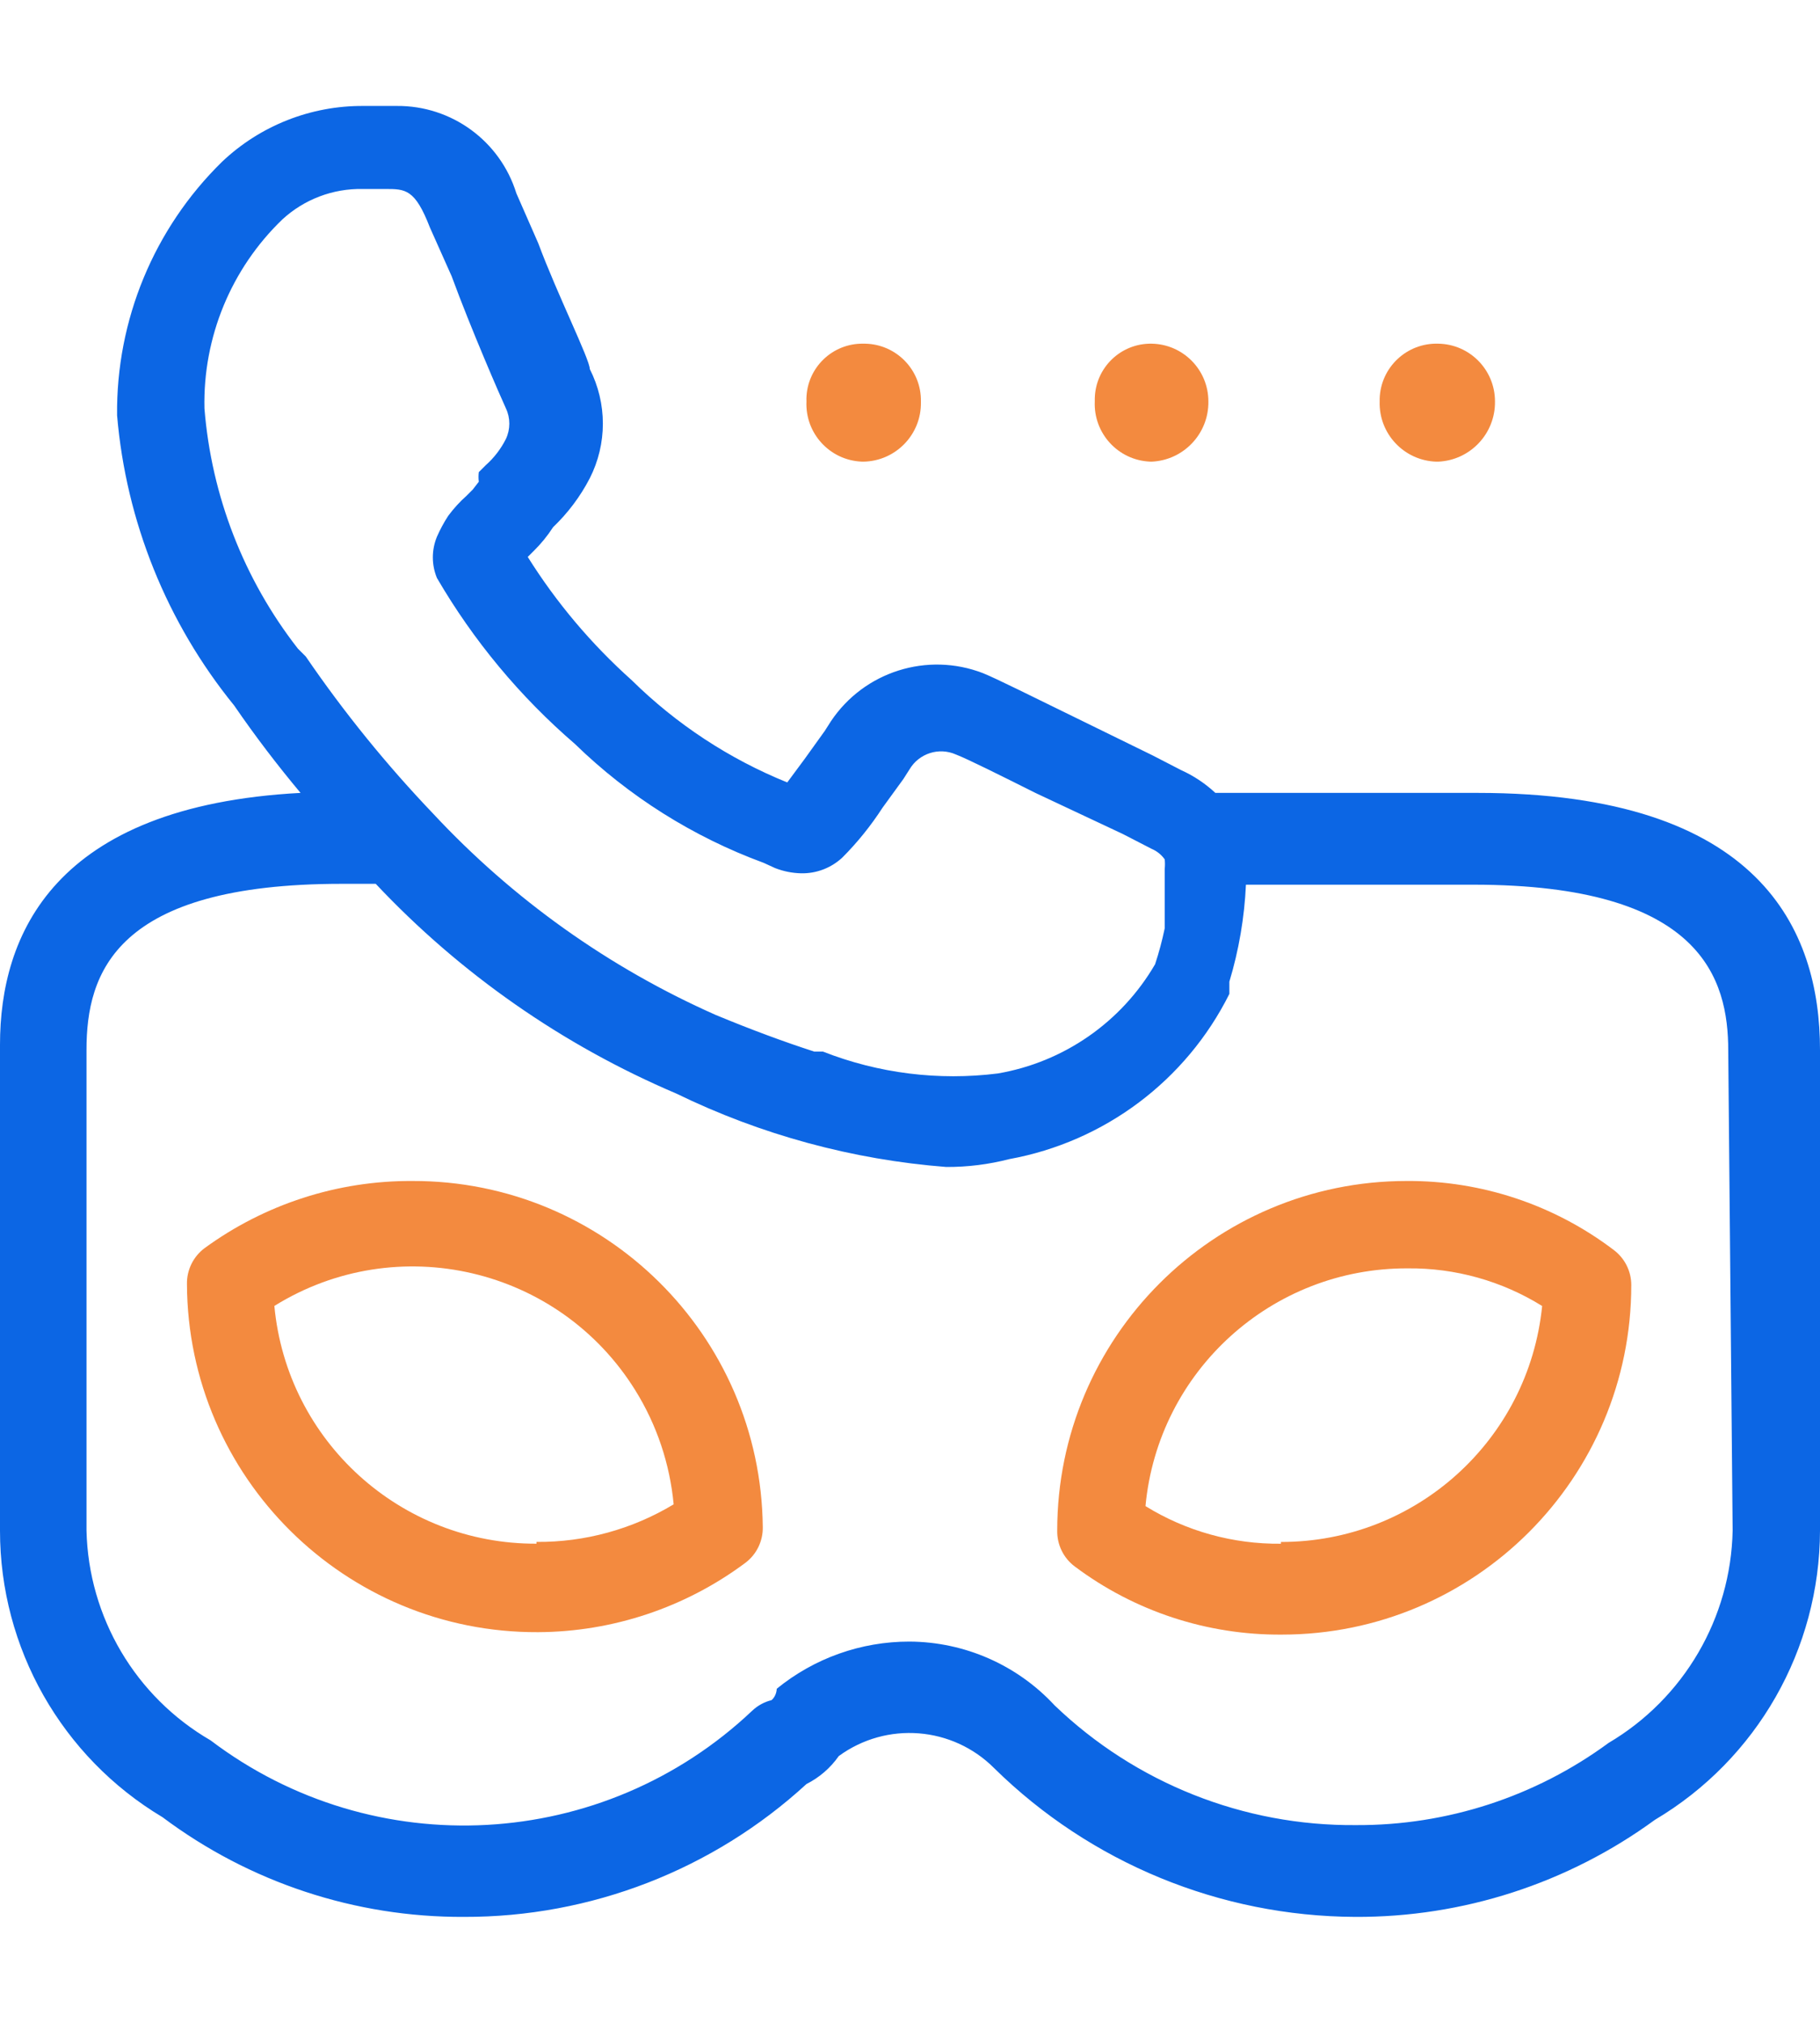 <svg width="36" height="40" viewBox="0 0 36 40" fill="none" xmlns="http://www.w3.org/2000/svg">
<g clip-path="url(#clip0_8720_72468)">
<path d="M8.157 23.353C6.679 23.345 5.238 23.811 4.044 24.683C3.822 24.85 3.693 25.114 3.698 25.392C3.715 29.21 6.824 32.292 10.642 32.275C12.12 32.268 13.557 31.788 14.742 30.905C14.965 30.738 15.093 30.475 15.088 30.197C15.05 26.399 11.955 23.343 8.157 23.353ZM10.612 30.49V30.525C7.927 30.537 5.677 28.497 5.427 25.824C7.859 24.313 11.056 25.06 12.567 27.493C12.991 28.175 13.25 28.947 13.325 29.747C12.506 30.24 11.567 30.498 10.612 30.49Z" fill="#F38A3F"/>
<path d="M31.921 24.718C30.744 23.824 29.304 23.344 27.825 23.353C24.007 23.353 20.912 26.448 20.912 30.266C20.907 30.544 21.035 30.808 21.258 30.975C22.439 31.861 23.878 32.334 25.354 32.323C29.172 32.323 32.267 29.228 32.267 25.41C32.267 25.138 32.139 24.882 31.921 24.718ZM25.337 30.491V30.526C24.391 30.536 23.462 30.279 22.658 29.782C22.908 27.109 25.158 25.07 27.843 25.081C28.782 25.071 29.706 25.329 30.504 25.825C30.238 28.477 28.003 30.495 25.337 30.491Z" fill="#F38A3F"/>
<path d="M29.225 15.679H24.04C23.841 15.494 23.614 15.342 23.366 15.23L22.796 14.936L21.172 14.141C20.428 13.778 19.702 13.415 19.443 13.311C18.342 12.886 17.093 13.28 16.436 14.262L16.315 14.452L15.918 15.005L15.572 15.472C14.423 15.007 13.378 14.32 12.495 13.45C11.699 12.738 11.006 11.918 10.439 11.013L10.56 10.892C10.703 10.751 10.831 10.594 10.94 10.425C11.233 10.145 11.479 9.818 11.666 9.457C12.011 8.778 12.011 7.976 11.666 7.297C11.666 7.107 11.026 5.828 10.646 4.808L10.214 3.823C9.893 2.787 8.931 2.085 7.846 2.095H7.19C6.148 2.088 5.145 2.484 4.39 3.201C3.045 4.519 2.296 6.33 2.316 8.213C2.494 10.315 3.301 12.314 4.632 13.951C5.047 14.556 5.496 15.143 5.945 15.679C1.054 15.938 3.26396e-07 18.496 3.26396e-07 20.657V30.266C-0.001 32.589 1.22 34.742 3.215 35.934C4.935 37.223 7.028 37.915 9.177 37.905C11.685 37.912 14.104 36.974 15.952 35.278C16.208 35.149 16.427 34.959 16.591 34.725C17.536 34.034 18.843 34.137 19.668 34.967C21.573 36.839 24.134 37.893 26.806 37.905C28.936 37.915 31.013 37.242 32.734 35.986C34.754 34.788 35.994 32.615 36 30.266V20.76C36 18.393 34.825 15.679 29.225 15.679ZM5.893 12.827C4.825 11.459 4.182 9.806 4.044 8.075C4.013 6.67 4.571 5.316 5.582 4.342C6.015 3.942 6.584 3.726 7.172 3.737H7.622C8.019 3.737 8.209 3.737 8.503 4.497L8.935 5.465C9.315 6.502 9.903 7.85 10.007 8.075C10.097 8.266 10.097 8.488 10.007 8.68C9.908 8.876 9.774 9.052 9.609 9.198L9.471 9.336C9.463 9.399 9.463 9.463 9.471 9.526L9.35 9.682L9.229 9.803C9.094 9.922 8.973 10.056 8.866 10.2C8.78 10.332 8.705 10.471 8.642 10.615C8.535 10.876 8.535 11.167 8.642 11.428C9.363 12.666 10.286 13.776 11.372 14.711C12.438 15.748 13.71 16.549 15.105 17.062L15.33 17.165C15.495 17.23 15.671 17.265 15.848 17.269C16.149 17.275 16.441 17.163 16.661 16.958C16.96 16.659 17.226 16.328 17.456 15.973L17.87 15.403L17.991 15.213C18.179 14.897 18.572 14.771 18.907 14.919C19.132 15.005 19.789 15.333 20.48 15.679L22.208 16.491L22.779 16.785C22.883 16.829 22.973 16.901 23.038 16.993C23.045 17.056 23.045 17.12 23.038 17.183C23.038 17.183 23.038 17.183 23.038 17.269C23.038 17.356 23.038 17.477 23.038 17.58C23.038 17.684 23.038 17.667 23.038 17.736C23.038 17.805 23.038 18.064 23.038 18.237V18.358C22.988 18.598 22.925 18.834 22.848 19.067C22.182 20.212 21.043 21.003 19.737 21.227C18.567 21.374 17.378 21.226 16.28 20.795H16.108C15.52 20.605 14.863 20.363 14.155 20.069C12.045 19.134 10.146 17.782 8.572 16.094C7.648 15.127 6.804 14.087 6.049 12.983L5.893 12.827ZM31.818 34.465C30.37 35.529 28.619 36.099 26.823 36.09C24.602 36.11 22.462 35.26 20.86 33.722C20.12 32.923 19.081 32.467 17.991 32.461C17.034 32.459 16.106 32.789 15.364 33.394C15.364 33.394 15.364 33.532 15.261 33.619C15.118 33.654 14.988 33.726 14.881 33.826C11.934 36.617 7.4 36.865 4.165 34.414C2.68 33.553 1.751 31.982 1.711 30.266V20.76C1.711 19.239 2.281 17.477 6.758 17.477H7.432C9.105 19.255 11.13 20.668 13.377 21.624C15.05 22.439 16.862 22.932 18.717 23.076C19.137 23.078 19.555 23.026 19.962 22.921C21.847 22.578 23.461 21.368 24.317 19.654V19.412C24.505 18.789 24.615 18.144 24.645 17.494H29.139C33.667 17.494 34.185 19.36 34.185 20.777L34.272 30.266C34.237 31.996 33.308 33.585 31.818 34.465Z" fill="#0C66E4"/>
<path d="M18.216 7.937C18.226 7.316 17.73 6.806 17.11 6.796C17.099 6.796 17.087 6.796 17.075 6.796C16.465 6.786 15.961 7.273 15.951 7.884C15.951 7.902 15.951 7.919 15.952 7.937C15.923 8.566 16.41 9.099 17.039 9.128C17.051 9.129 17.063 9.129 17.075 9.129C17.715 9.12 18.226 8.594 18.216 7.955C18.216 7.949 18.216 7.943 18.216 7.937Z" fill="#F38A3F"/>
<path d="M22.779 6.796C22.168 6.786 21.665 7.273 21.655 7.884C21.655 7.902 21.655 7.919 21.655 7.937C21.627 8.566 22.114 9.099 22.743 9.128C22.755 9.129 22.767 9.129 22.779 9.129C23.414 9.101 23.912 8.573 23.902 7.937C23.902 7.313 23.402 6.806 22.779 6.796Z" fill="#F38A3F"/>
<path d="M28.448 6.796C27.827 6.777 27.309 7.264 27.29 7.884C27.289 7.902 27.289 7.919 27.29 7.937C27.27 8.576 27.773 9.11 28.412 9.129C28.424 9.129 28.436 9.129 28.448 9.129C29.083 9.101 29.581 8.573 29.571 7.937C29.571 7.313 29.071 6.805 28.448 6.796Z" fill="#F38A3F"/>
</g>
<defs>
<clipPath id="clip0_8720_72468">
<rect width="36" height="36" fill="white" transform="translate(0 2)"/>
</clipPath>
</defs>
</svg>
